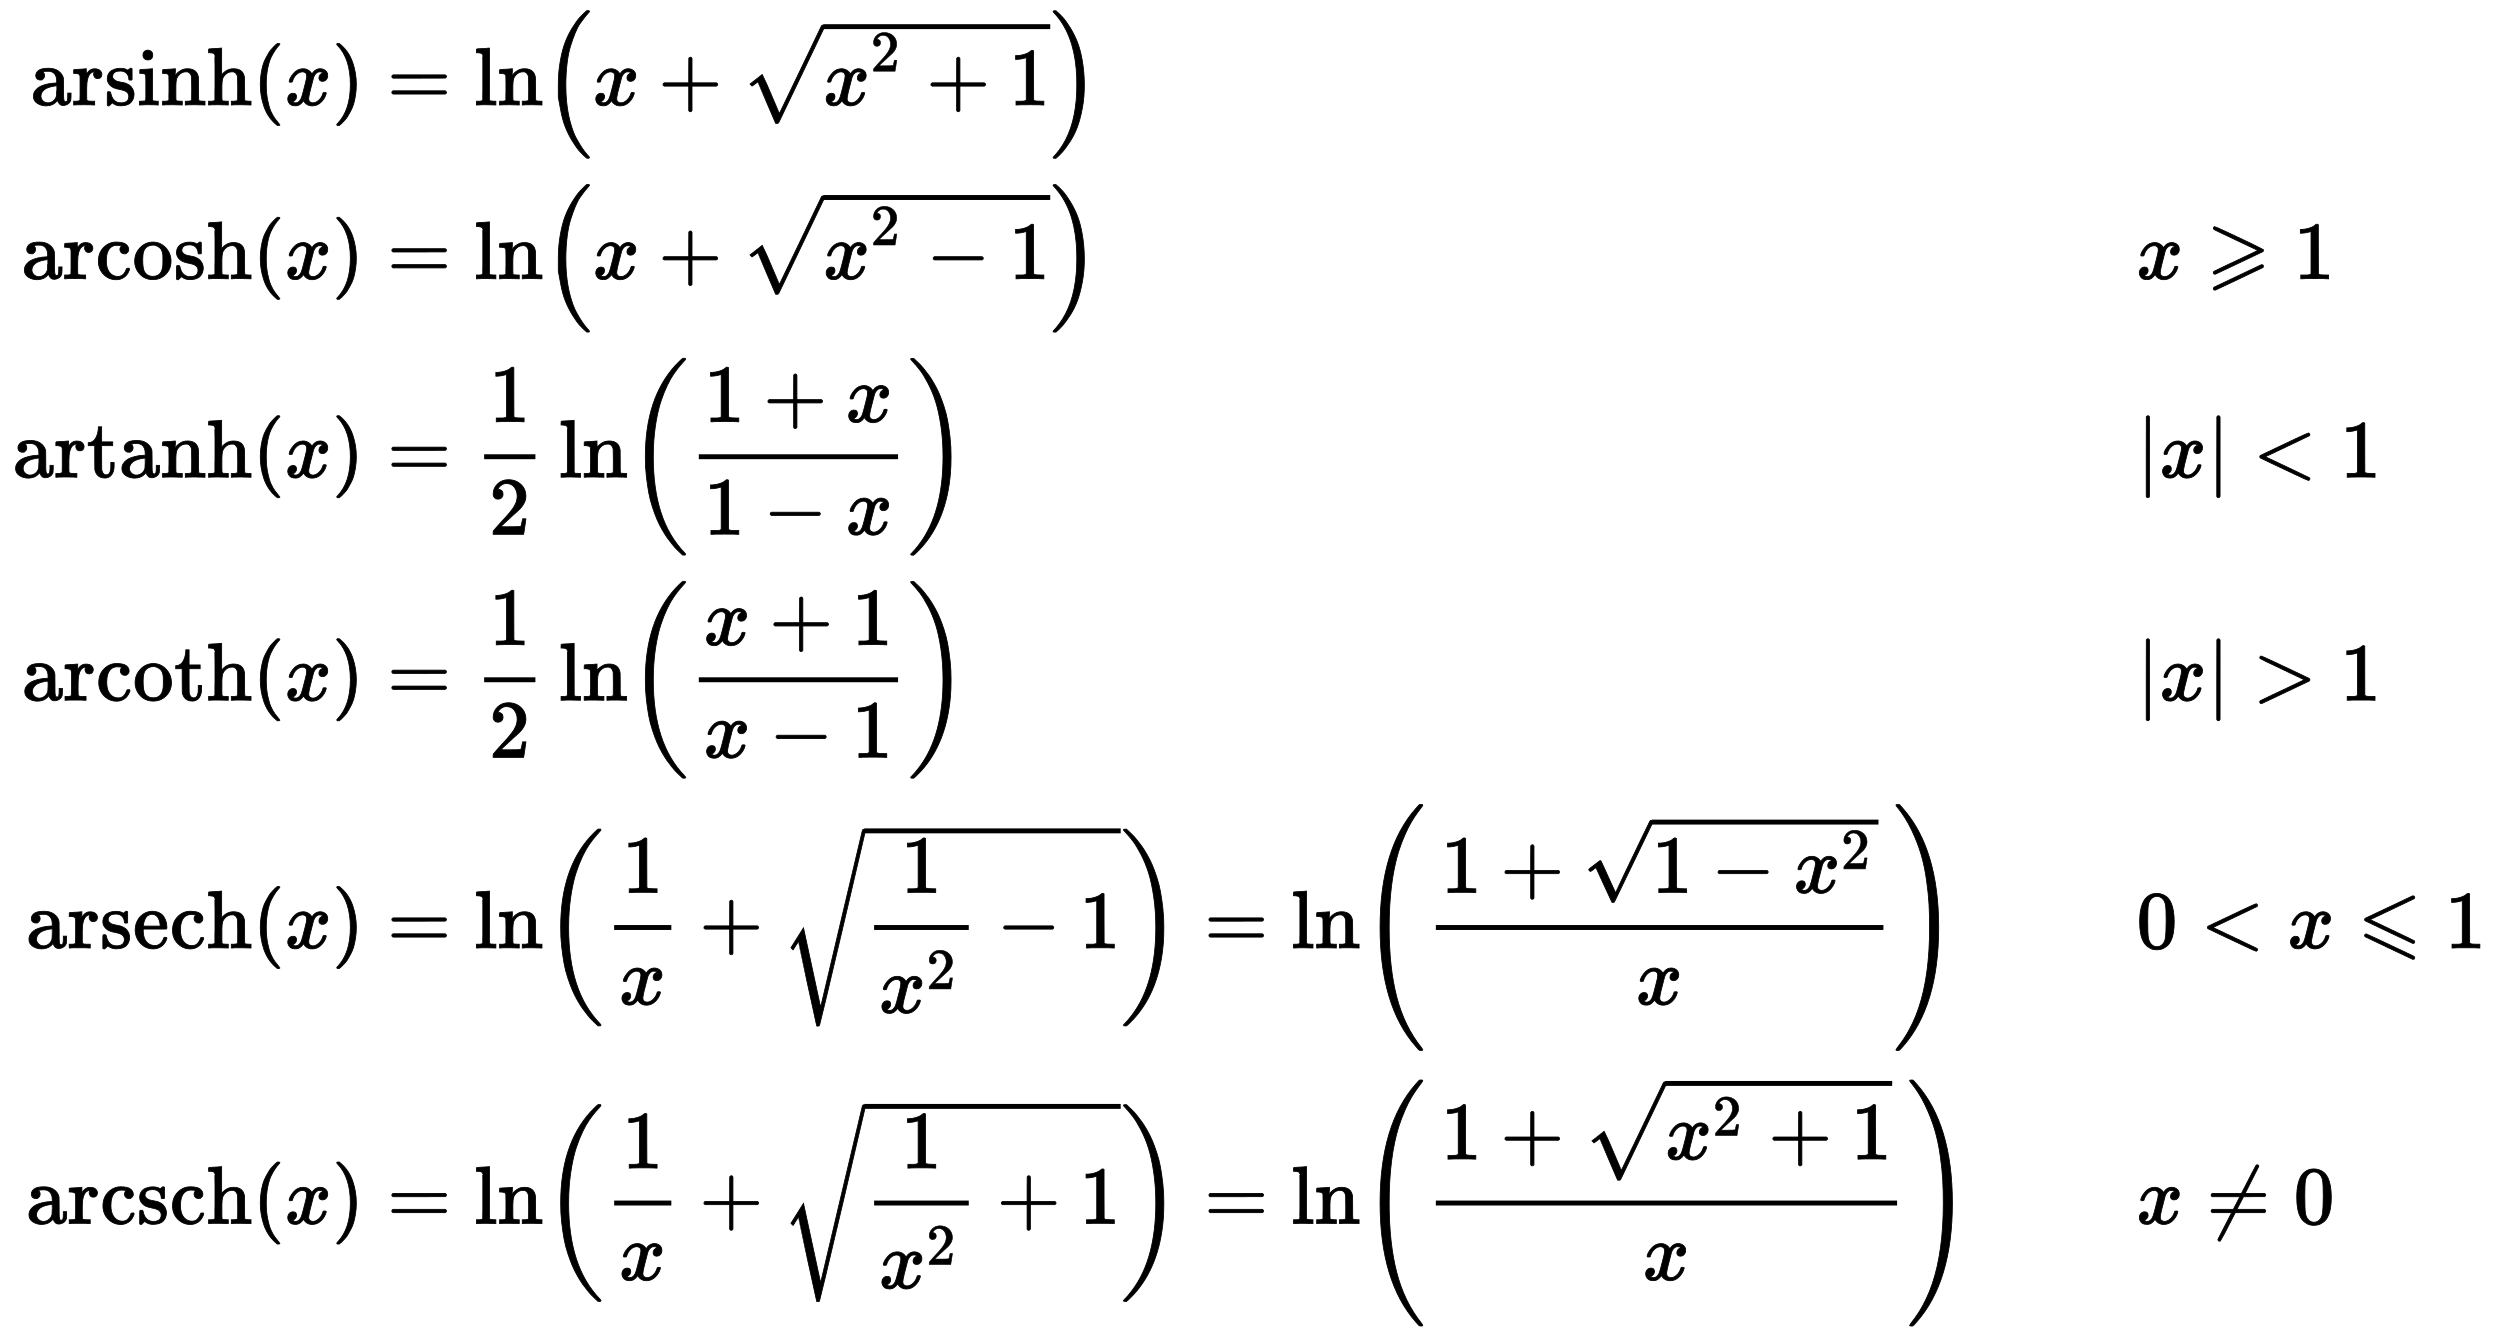 <?xml version="1.0" standalone="no"?>
<!DOCTYPE svg PUBLIC "-//W3C//DTD SVG 1.1//EN" "http://www.w3.org/Graphics/SVG/1.1/DTD/svg11.dtd">
<svg xmlns:xlink="http://www.w3.org/1999/xlink" width="70.785ex" height="37.843ex" style="vertical-align: -18.064ex; margin-bottom: -0.274ex;" viewBox="0 -8397.8 30476.7 16293.3" xmlns="http://www.w3.org/2000/svg">
<defs>
<path stroke-width="10" id="E2-MJMAIN-61" d="M137 305T115 305T78 320T63 359Q63 394 97 421T218 448Q291 448 336 416T396 340Q401 326 401 309T402 194V124Q402 76 407 58T428 40Q443 40 448 56T453 109V145H493V106Q492 66 490 59Q481 29 455 12T400 -6T353 12T329 54V58L327 55Q325 52 322 49T314 40T302 29T287 17T269 6T247 -2T221 -8T190 -11Q130 -11 82 20T34 107Q34 128 41 147T68 188T116 225T194 253T304 268H318V290Q318 324 312 340Q290 411 215 411Q197 411 181 410T156 406T148 403Q170 388 170 359Q170 334 154 320ZM126 106Q126 75 150 51T209 26Q247 26 276 49T315 109Q317 116 318 175Q318 233 317 233Q309 233 296 232T251 223T193 203T147 166T126 106Z"></path>
<path stroke-width="10" id="E2-MJMAIN-72" d="M36 46H50Q89 46 97 60V68Q97 77 97 91T98 122T98 161T98 203Q98 234 98 269T98 328L97 351Q94 370 83 376T38 385H20V408Q20 431 22 431L32 432Q42 433 60 434T96 436Q112 437 131 438T160 441T171 442H174V373Q213 441 271 441H277Q322 441 343 419T364 373Q364 352 351 337T313 322Q288 322 276 338T263 372Q263 381 265 388T270 400T273 405Q271 407 250 401Q234 393 226 386Q179 341 179 207V154Q179 141 179 127T179 101T180 81T180 66V61Q181 59 183 57T188 54T193 51T200 49T207 48T216 47T225 47T235 46T245 46H276V0H267Q249 3 140 3Q37 3 28 0H20V46H36Z"></path>
<path stroke-width="10" id="E2-MJMAIN-73" d="M295 316Q295 356 268 385T190 414Q154 414 128 401Q98 382 98 349Q97 344 98 336T114 312T157 287Q175 282 201 278T245 269T277 256Q294 248 310 236T342 195T359 133Q359 71 321 31T198 -10H190Q138 -10 94 26L86 19L77 10Q71 4 65 -1L54 -11H46H42Q39 -11 33 -5V74V132Q33 153 35 157T45 162H54Q66 162 70 158T75 146T82 119T101 77Q136 26 198 26Q295 26 295 104Q295 133 277 151Q257 175 194 187T111 210Q75 227 54 256T33 318Q33 357 50 384T93 424T143 442T187 447H198Q238 447 268 432L283 424L292 431Q302 440 314 448H322H326Q329 448 335 442V310L329 304H301Q295 310 295 316Z"></path>
<path stroke-width="10" id="E2-MJMAIN-69" d="M69 609Q69 637 87 653T131 669Q154 667 171 652T188 609Q188 579 171 564T129 549Q104 549 87 564T69 609ZM247 0Q232 3 143 3Q132 3 106 3T56 1L34 0H26V46H42Q70 46 91 49Q100 53 102 60T104 102V205V293Q104 345 102 359T88 378Q74 385 41 385H30V408Q30 431 32 431L42 432Q52 433 70 434T106 436Q123 437 142 438T171 441T182 442H185V62Q190 52 197 50T232 46H255V0H247Z"></path>
<path stroke-width="10" id="E2-MJMAIN-6E" d="M41 46H55Q94 46 102 60V68Q102 77 102 91T102 122T103 161T103 203Q103 234 103 269T102 328V351Q99 370 88 376T43 385H25V408Q25 431 27 431L37 432Q47 433 65 434T102 436Q119 437 138 438T167 441T178 442H181V402Q181 364 182 364T187 369T199 384T218 402T247 421T285 437Q305 442 336 442Q450 438 463 329Q464 322 464 190V104Q464 66 466 59T477 49Q498 46 526 46H542V0H534L510 1Q487 2 460 2T422 3Q319 3 310 0H302V46H318Q379 46 379 62Q380 64 380 200Q379 335 378 343Q372 371 358 385T334 402T308 404Q263 404 229 370Q202 343 195 315T187 232V168V108Q187 78 188 68T191 55T200 49Q221 46 249 46H265V0H257L234 1Q210 2 183 2T145 3Q42 3 33 0H25V46H41Z"></path>
<path stroke-width="10" id="E2-MJMAIN-68" d="M41 46H55Q94 46 102 60V68Q102 77 102 91T102 124T102 167T103 217T103 272T103 329Q103 366 103 407T103 482T102 542T102 586T102 603Q99 622 88 628T43 637H25V660Q25 683 27 683L37 684Q47 685 66 686T103 688Q120 689 140 690T170 693T181 694H184V367Q244 442 328 442Q451 442 463 329Q464 322 464 190V104Q464 66 466 59T477 49Q498 46 526 46H542V0H534L510 1Q487 2 460 2T422 3Q319 3 310 0H302V46H318Q379 46 379 62Q380 64 380 200Q379 335 378 343Q372 371 358 385T334 402T308 404Q263 404 229 370Q202 343 195 315T187 232V168V108Q187 78 188 68T191 55T200 49Q221 46 249 46H265V0H257L234 1Q210 2 183 2T145 3Q42 3 33 0H25V46H41Z"></path>
<path stroke-width="10" id="E2-MJMAIN-28" d="M94 250Q94 319 104 381T127 488T164 576T202 643T244 695T277 729T302 750H315H319Q333 750 333 741Q333 738 316 720T275 667T226 581T184 443T167 250T184 58T225 -81T274 -167T316 -220T333 -241Q333 -250 318 -250H315H302L274 -226Q180 -141 137 -14T94 250Z"></path>
<path stroke-width="10" id="E2-MJMATHI-78" d="M52 289Q59 331 106 386T222 442Q257 442 286 424T329 379Q371 442 430 442Q467 442 494 420T522 361Q522 332 508 314T481 292T458 288Q439 288 427 299T415 328Q415 374 465 391Q454 404 425 404Q412 404 406 402Q368 386 350 336Q290 115 290 78Q290 50 306 38T341 26Q378 26 414 59T463 140Q466 150 469 151T485 153H489Q504 153 504 145Q504 144 502 134Q486 77 440 33T333 -11Q263 -11 227 52Q186 -10 133 -10H127Q78 -10 57 16T35 71Q35 103 54 123T99 143Q142 143 142 101Q142 81 130 66T107 46T94 41L91 40Q91 39 97 36T113 29T132 26Q168 26 194 71Q203 87 217 139T245 247T261 313Q266 340 266 352Q266 380 251 392T217 404Q177 404 142 372T93 290Q91 281 88 280T72 278H58Q52 284 52 289Z"></path>
<path stroke-width="10" id="E2-MJMAIN-29" d="M60 749L64 750Q69 750 74 750H86L114 726Q208 641 251 514T294 250Q294 182 284 119T261 12T224 -76T186 -143T145 -194T113 -227T90 -246Q87 -249 86 -250H74Q66 -250 63 -250T58 -247T55 -238Q56 -237 66 -225Q221 -64 221 250T66 725Q56 737 55 738Q55 746 60 749Z"></path>
<path stroke-width="10" id="E2-MJMAIN-3D" d="M56 347Q56 360 70 367H707Q722 359 722 347Q722 336 708 328L390 327H72Q56 332 56 347ZM56 153Q56 168 72 173H708Q722 163 722 153Q722 140 707 133H70Q56 140 56 153Z"></path>
<path stroke-width="10" id="E2-MJMAIN-6C" d="M42 46H56Q95 46 103 60V68Q103 77 103 91T103 124T104 167T104 217T104 272T104 329Q104 366 104 407T104 482T104 542T103 586T103 603Q100 622 89 628T44 637H26V660Q26 683 28 683L38 684Q48 685 67 686T104 688Q121 689 141 690T171 693T182 694H185V379Q185 62 186 60Q190 52 198 49Q219 46 247 46H263V0H255L232 1Q209 2 183 2T145 3T107 3T57 1L34 0H26V46H42Z"></path>
<path stroke-width="10" id="E2-MJMAIN-2B" d="M56 237T56 250T70 270H369V420L370 570Q380 583 389 583Q402 583 409 568V270H707Q722 262 722 250T707 230H409V-68Q401 -82 391 -82H389H387Q375 -82 369 -68V230H70Q56 237 56 250Z"></path>
<path stroke-width="10" id="E2-MJMAIN-32" d="M109 429Q82 429 66 447T50 491Q50 562 103 614T235 666Q326 666 387 610T449 465Q449 422 429 383T381 315T301 241Q265 210 201 149L142 93L218 92Q375 92 385 97Q392 99 409 186V189H449V186Q448 183 436 95T421 3V0H50V19V31Q50 38 56 46T86 81Q115 113 136 137Q145 147 170 174T204 211T233 244T261 278T284 308T305 340T320 369T333 401T340 431T343 464Q343 527 309 573T212 619Q179 619 154 602T119 569T109 550Q109 549 114 549Q132 549 151 535T170 489Q170 464 154 447T109 429Z"></path>
<path stroke-width="10" id="E2-MJMAIN-31" d="M213 578L200 573Q186 568 160 563T102 556H83V602H102Q149 604 189 617T245 641T273 663Q275 666 285 666Q294 666 302 660V361L303 61Q310 54 315 52T339 48T401 46H427V0H416Q395 3 257 3Q121 3 100 0H88V46H114Q136 46 152 46T177 47T193 50T201 52T207 57T213 61V578Z"></path>
<path stroke-width="10" id="E2-MJSZ1-221A" d="M263 249Q264 249 315 130T417 -108T470 -228L725 302Q981 837 982 839Q989 850 1001 850Q1008 850 1013 844T1020 832V826L741 243Q645 43 540 -176Q479 -303 469 -324T453 -348Q449 -350 436 -350L424 -349L315 -96Q206 156 205 156L171 130Q138 104 137 104L111 130L263 249Z"></path>
<path stroke-width="10" id="E2-MJSZ2-28" d="M180 96T180 250T205 541T266 770T353 944T444 1069T527 1150H555Q561 1144 561 1141Q561 1137 545 1120T504 1072T447 995T386 878T330 721T288 513T272 251Q272 133 280 56Q293 -87 326 -209T399 -405T475 -531T536 -609T561 -640Q561 -643 555 -649H527Q483 -612 443 -568T353 -443T266 -270T205 -41Z"></path>
<path stroke-width="10" id="E2-MJSZ2-29" d="M35 1138Q35 1150 51 1150H56H69Q113 1113 153 1069T243 944T330 771T391 541T416 250T391 -40T330 -270T243 -443T152 -568T69 -649H56Q43 -649 39 -647T35 -637Q65 -607 110 -548Q283 -316 316 56Q324 133 324 251Q324 368 316 445Q278 877 48 1123Q36 1137 35 1138Z"></path>
<path stroke-width="10" id="E2-MJMAIN-63" d="M370 305T349 305T313 320T297 358Q297 381 312 396Q317 401 317 402T307 404Q281 408 258 408Q209 408 178 376Q131 329 131 219Q131 137 162 90Q203 29 272 29Q313 29 338 55T374 117Q376 125 379 127T395 129H409Q415 123 415 120Q415 116 411 104T395 71T366 33T318 2T249 -11Q163 -11 99 53T34 214Q34 318 99 383T250 448T370 421T404 357Q404 334 387 320Z"></path>
<path stroke-width="10" id="E2-MJMAIN-6F" d="M28 214Q28 309 93 378T250 448Q340 448 405 380T471 215Q471 120 407 55T250 -10Q153 -10 91 57T28 214ZM250 30Q372 30 372 193V225V250Q372 272 371 288T364 326T348 362T317 390T268 410Q263 411 252 411Q222 411 195 399Q152 377 139 338T126 246V226Q126 130 145 91Q177 30 250 30Z"></path>
<path stroke-width="10" id="E2-MJMAIN-2212" d="M84 237T84 250T98 270H679Q694 262 694 250T679 230H98Q84 237 84 250Z"></path>
<path stroke-width="10" id="E2-MJAMS-2A7E" d="M83 616Q83 624 89 630T99 636Q107 636 253 568T543 431T687 361Q694 356 694 346T687 331Q685 329 395 192L107 56H101Q83 58 83 76Q83 77 83 79Q82 86 98 95Q117 105 248 167Q326 204 378 228L626 346L360 472Q291 505 200 548Q112 589 98 597T83 616ZM674 172Q692 172 694 154Q694 142 687 137Q685 135 395 -2L107 -138H101Q83 -136 83 -118Q83 -106 96 -100Q100 -98 380 35T665 170T674 172Z"></path>
<path stroke-width="10" id="E2-MJMAIN-74" d="M27 422Q80 426 109 478T141 600V615H181V431H316V385H181V241Q182 116 182 100T189 68Q203 29 238 29Q282 29 292 100Q293 108 293 146V181H333V146V134Q333 57 291 17Q264 -10 221 -10Q187 -10 162 2T124 33T105 68T98 100Q97 107 97 248V385H18V422H27Z"></path>
<path stroke-width="10" id="E2-MJSZ3-28" d="M701 -940Q701 -943 695 -949H664Q662 -947 636 -922T591 -879T537 -818T475 -737T412 -636T350 -511T295 -362T250 -186T221 17T209 251Q209 962 573 1361Q596 1386 616 1405T649 1437T664 1450H695Q701 1444 701 1441Q701 1436 681 1415T629 1356T557 1261T476 1118T400 927T340 675T308 359Q306 321 306 250Q306 -139 400 -430T690 -924Q701 -936 701 -940Z"></path>
<path stroke-width="10" id="E2-MJSZ3-29" d="M34 1438Q34 1446 37 1448T50 1450H56H71Q73 1448 99 1423T144 1380T198 1319T260 1238T323 1137T385 1013T440 864T485 688T514 485T526 251Q526 134 519 53Q472 -519 162 -860Q139 -885 119 -904T86 -936T71 -949H56Q43 -949 39 -947T34 -937Q88 -883 140 -813Q428 -430 428 251Q428 453 402 628T338 922T245 1146T145 1309T46 1425Q44 1427 42 1429T39 1433T36 1436L34 1438Z"></path>
<path stroke-width="10" id="E2-MJMAIN-7C" d="M139 -249H137Q125 -249 119 -235V251L120 737Q130 750 139 750Q152 750 159 735V-235Q151 -249 141 -249H139Z"></path>
<path stroke-width="10" id="E2-MJMAIN-3C" d="M694 -11T694 -19T688 -33T678 -40Q671 -40 524 29T234 166L90 235Q83 240 83 250Q83 261 91 266Q664 540 678 540Q681 540 687 534T694 519T687 505Q686 504 417 376L151 250L417 124Q686 -4 687 -5Q694 -11 694 -19Z"></path>
<path stroke-width="10" id="E2-MJMAIN-3E" d="M84 520Q84 528 88 533T96 539L99 540Q106 540 253 471T544 334L687 265Q694 260 694 250T687 235Q685 233 395 96L107 -40H101Q83 -38 83 -20Q83 -19 83 -17Q82 -10 98 -1Q117 9 248 71Q326 108 378 132L626 250L378 368Q90 504 86 509Q84 513 84 520Z"></path>
<path stroke-width="10" id="E2-MJMAIN-65" d="M28 218Q28 273 48 318T98 391T163 433T229 448Q282 448 320 430T378 380T406 316T415 245Q415 238 408 231H126V216Q126 68 226 36Q246 30 270 30Q312 30 342 62Q359 79 369 104L379 128Q382 131 395 131H398Q415 131 415 121Q415 117 412 108Q393 53 349 21T250 -11Q155 -11 92 58T28 218ZM333 275Q322 403 238 411H236Q228 411 220 410T195 402T166 381T143 340T127 274V267H333V275Z"></path>
<path stroke-width="10" id="E2-MJSZ3-221A" d="M424 -948Q422 -947 313 -434T202 80L170 31Q165 24 157 10Q137 -21 137 -21Q131 -16 124 -8L111 5L264 248L473 -720Q473 -717 727 359T983 1440Q989 1450 1001 1450Q1007 1450 1013 1445T1020 1433Q1020 1425 742 244T460 -941Q458 -950 439 -950H436Q424 -950 424 -948Z"></path>
<path stroke-width="10" id="E2-MJMAIN-221A" d="M95 178Q89 178 81 186T72 200T103 230T169 280T207 309Q209 311 212 311H213Q219 311 227 294T281 177Q300 134 312 108L397 -77Q398 -77 501 136T707 565T814 786Q820 800 834 800Q841 800 846 794T853 782V776L620 293L385 -193Q381 -200 366 -200Q357 -200 354 -197Q352 -195 256 15L160 225L144 214Q129 202 113 190T95 178Z"></path>
<path stroke-width="10" id="E2-MJSZ4-28" d="M758 -1237T758 -1240T752 -1249H736Q718 -1249 717 -1248Q711 -1245 672 -1199Q237 -706 237 251T672 1700Q697 1730 716 1749Q718 1750 735 1750H752Q758 1744 758 1741Q758 1737 740 1713T689 1644T619 1537T540 1380T463 1176Q348 802 348 251Q348 -242 441 -599T744 -1218Q758 -1237 758 -1240Z"></path>
<path stroke-width="10" id="E2-MJSZ4-29" d="M33 1741Q33 1750 51 1750H60H65Q73 1750 81 1743T119 1700Q554 1207 554 251Q554 -707 119 -1199Q76 -1250 66 -1250Q65 -1250 62 -1250T56 -1249Q55 -1249 53 -1249T49 -1250Q33 -1250 33 -1239Q33 -1236 50 -1214T98 -1150T163 -1052T238 -910T311 -727Q443 -335 443 251Q443 402 436 532T405 831T339 1142T224 1438T50 1716Q33 1737 33 1741Z"></path>
<path stroke-width="10" id="E2-MJMAIN-30" d="M96 585Q152 666 249 666Q297 666 345 640T423 548Q460 465 460 320Q460 165 417 83Q397 41 362 16T301 -15T250 -22Q224 -22 198 -16T137 16T82 83Q39 165 39 320Q39 494 96 585ZM321 597Q291 629 250 629Q208 629 178 597Q153 571 145 525T137 333Q137 175 145 125T181 46Q209 16 250 16Q290 16 318 46Q347 76 354 130T362 333Q362 478 354 524T321 597Z"></path>
<path stroke-width="10" id="E2-MJAMS-2A7D" d="M674 636Q682 636 688 630T694 615T687 601Q686 600 417 472L151 346L399 228Q687 92 691 87Q694 81 694 76Q694 58 676 56H670L382 192Q92 329 90 331Q83 336 83 348Q84 359 96 365Q104 369 382 500T665 634Q669 636 674 636ZM94 170Q102 172 104 172Q110 171 254 103T535 -30T678 -98Q694 -106 694 -118Q694 -136 676 -138H670L382 -2Q92 135 90 137Q83 142 83 154Q84 164 94 170Z"></path>
<path stroke-width="10" id="E2-MJMAIN-2260" d="M166 -215T159 -215T147 -212T141 -204T139 -197Q139 -190 144 -183L306 133H70Q56 140 56 153Q56 168 72 173H327L406 327H72Q56 332 56 347Q56 360 70 367H426Q597 702 602 707Q605 716 618 716Q625 716 630 712T636 703T638 696Q638 692 471 367H707Q722 359 722 347Q722 336 708 328L451 327L371 173H708Q722 163 722 153Q722 140 707 133H351Q175 -210 170 -212Q166 -215 159 -215Z"></path>
</defs>
<g stroke="currentColor" fill="currentColor" stroke-width="0" transform="matrix(1 0 0 -1 0 0)">
<g transform="translate(167,0)">
<g transform="translate(-11,0)">
<g transform="translate(217,7118)">
 <use xlink:href="#E2-MJMAIN-61"></use>
 <use xlink:href="#E2-MJMAIN-72" x="505" y="0"></use>
 <use xlink:href="#E2-MJMAIN-73" x="902" y="0"></use>
 <use xlink:href="#E2-MJMAIN-69" x="1301" y="0"></use>
 <use xlink:href="#E2-MJMAIN-6E" x="1584" y="0"></use>
 <use xlink:href="#E2-MJMAIN-68" x="2145" y="0"></use>
 <use xlink:href="#E2-MJMAIN-28" x="2706" y="0"></use>
 <use xlink:href="#E2-MJMATHI-78" x="3100" y="0"></use>
 <use xlink:href="#E2-MJMAIN-29" x="3677" y="0"></use>
</g>
<g transform="translate(107,4999)">
 <use xlink:href="#E2-MJMAIN-61"></use>
 <use xlink:href="#E2-MJMAIN-72" x="505" y="0"></use>
 <use xlink:href="#E2-MJMAIN-63" x="902" y="0"></use>
 <use xlink:href="#E2-MJMAIN-6F" x="1351" y="0"></use>
 <use xlink:href="#E2-MJMAIN-73" x="1856" y="0"></use>
 <use xlink:href="#E2-MJMAIN-68" x="2255" y="0"></use>
 <use xlink:href="#E2-MJMAIN-28" x="2816" y="0"></use>
 <use xlink:href="#E2-MJMATHI-78" x="3210" y="0"></use>
 <use xlink:href="#E2-MJMAIN-29" x="3787" y="0"></use>
</g>
<g transform="translate(0,2580)">
 <use xlink:href="#E2-MJMAIN-61"></use>
 <use xlink:href="#E2-MJMAIN-72" x="505" y="0"></use>
 <use xlink:href="#E2-MJMAIN-74" x="902" y="0"></use>
 <use xlink:href="#E2-MJMAIN-61" x="1296" y="0"></use>
 <use xlink:href="#E2-MJMAIN-6E" x="1801" y="0"></use>
 <use xlink:href="#E2-MJMAIN-68" x="2362" y="0"></use>
 <use xlink:href="#E2-MJMAIN-28" x="2923" y="0"></use>
 <use xlink:href="#E2-MJMATHI-78" x="3317" y="0"></use>
 <use xlink:href="#E2-MJMAIN-29" x="3894" y="0"></use>
</g>
<g transform="translate(112,-139)">
 <use xlink:href="#E2-MJMAIN-61"></use>
 <use xlink:href="#E2-MJMAIN-72" x="505" y="0"></use>
 <use xlink:href="#E2-MJMAIN-63" x="902" y="0"></use>
 <use xlink:href="#E2-MJMAIN-6F" x="1351" y="0"></use>
 <use xlink:href="#E2-MJMAIN-74" x="1856" y="0"></use>
 <use xlink:href="#E2-MJMAIN-68" x="2250" y="0"></use>
 <use xlink:href="#E2-MJMAIN-28" x="2811" y="0"></use>
 <use xlink:href="#E2-MJMATHI-78" x="3205" y="0"></use>
 <use xlink:href="#E2-MJMAIN-29" x="3782" y="0"></use>
</g>
<g transform="translate(163,-3159)">
 <use xlink:href="#E2-MJMAIN-61"></use>
 <use xlink:href="#E2-MJMAIN-72" x="505" y="0"></use>
 <use xlink:href="#E2-MJMAIN-73" x="902" y="0"></use>
 <use xlink:href="#E2-MJMAIN-65" x="1301" y="0"></use>
 <use xlink:href="#E2-MJMAIN-63" x="1750" y="0"></use>
 <use xlink:href="#E2-MJMAIN-68" x="2199" y="0"></use>
 <use xlink:href="#E2-MJMAIN-28" x="2760" y="0"></use>
 <use xlink:href="#E2-MJMATHI-78" x="3154" y="0"></use>
 <use xlink:href="#E2-MJMAIN-29" x="3731" y="0"></use>
</g>
<g transform="translate(163,-6518)">
 <use xlink:href="#E2-MJMAIN-61"></use>
 <use xlink:href="#E2-MJMAIN-72" x="505" y="0"></use>
 <use xlink:href="#E2-MJMAIN-63" x="902" y="0"></use>
 <use xlink:href="#E2-MJMAIN-73" x="1351" y="0"></use>
 <use xlink:href="#E2-MJMAIN-63" x="1750" y="0"></use>
 <use xlink:href="#E2-MJMAIN-68" x="2199" y="0"></use>
 <use xlink:href="#E2-MJMAIN-28" x="2760" y="0"></use>
 <use xlink:href="#E2-MJMATHI-78" x="3154" y="0"></use>
 <use xlink:href="#E2-MJMAIN-29" x="3731" y="0"></use>
</g>
</g>
<g transform="translate(4277,0)">
<g transform="translate(0,7118)">
 <use xlink:href="#E2-MJMAIN-3D" x="277" y="0"></use>
<g transform="translate(1338,0)">
 <use xlink:href="#E2-MJMAIN-6C"></use>
 <use xlink:href="#E2-MJMAIN-6E" x="283" y="0"></use>
</g>
<g transform="translate(2182,0)">
 <use xlink:href="#E2-MJSZ2-28"></use>
 <use xlink:href="#E2-MJMATHI-78" x="602" y="0"></use>
 <use xlink:href="#E2-MJMAIN-2B" x="1401" y="0"></use>
<g transform="translate(2406,0)">
 <use xlink:href="#E2-MJSZ1-221A" x="0" y="125"></use>
<rect stroke="none" width="2766" height="60" x="1005" y="925"></rect>
<g transform="translate(1005,0)">
 <use xlink:href="#E2-MJMATHI-78" x="0" y="0"></use>
 <use transform="scale(0.707)" xlink:href="#E2-MJMAIN-32" x="816" y="583"></use>
 <use xlink:href="#E2-MJMAIN-2B" x="1256" y="0"></use>
 <use xlink:href="#E2-MJMAIN-31" x="2261" y="0"></use>
</g>
</g>
 <use xlink:href="#E2-MJSZ2-29" x="6177" y="-1"></use>
</g>
</g>
<g transform="translate(0,4999)">
 <use xlink:href="#E2-MJMAIN-3D" x="277" y="0"></use>
<g transform="translate(1338,0)">
 <use xlink:href="#E2-MJMAIN-6C"></use>
 <use xlink:href="#E2-MJMAIN-6E" x="283" y="0"></use>
</g>
<g transform="translate(2182,0)">
 <use xlink:href="#E2-MJSZ2-28"></use>
 <use xlink:href="#E2-MJMATHI-78" x="602" y="0"></use>
 <use xlink:href="#E2-MJMAIN-2B" x="1401" y="0"></use>
<g transform="translate(2406,0)">
 <use xlink:href="#E2-MJSZ1-221A" x="0" y="161"></use>
<rect stroke="none" width="2766" height="60" x="1005" y="961"></rect>
<g transform="translate(1005,0)">
 <use xlink:href="#E2-MJMATHI-78" x="0" y="0"></use>
 <use transform="scale(0.707)" xlink:href="#E2-MJMAIN-32" x="816" y="583"></use>
 <use xlink:href="#E2-MJMAIN-2212" x="1256" y="0"></use>
 <use xlink:href="#E2-MJMAIN-31" x="2261" y="0"></use>
</g>
</g>
 <use xlink:href="#E2-MJSZ2-29" x="6177" y="-1"></use>
</g>
</g>
<g transform="translate(0,2580)">
 <use xlink:href="#E2-MJMAIN-3D" x="277" y="0"></use>
<g transform="translate(1338,0)">
<g transform="translate(120,0)">
<rect stroke="none" width="625" height="60" x="0" y="220"></rect>
 <use xlink:href="#E2-MJMAIN-31" x="60" y="676"></use>
 <use xlink:href="#E2-MJMAIN-32" x="60" y="-696"></use>
</g>
</g>
<g transform="translate(2370,0)">
 <use xlink:href="#E2-MJMAIN-6C"></use>
 <use xlink:href="#E2-MJMAIN-6E" x="283" y="0"></use>
</g>
<g transform="translate(3214,0)">
 <use xlink:href="#E2-MJSZ3-28"></use>
<g transform="translate(741,0)">
<g transform="translate(120,0)">
<rect stroke="none" width="2429" height="60" x="0" y="220"></rect>
<g transform="translate(60,676)">
 <use xlink:href="#E2-MJMAIN-31" x="0" y="0"></use>
 <use xlink:href="#E2-MJMAIN-2B" x="727" y="0"></use>
 <use xlink:href="#E2-MJMATHI-78" x="1732" y="0"></use>
</g>
<g transform="translate(60,-696)">
 <use xlink:href="#E2-MJMAIN-31" x="0" y="0"></use>
 <use xlink:href="#E2-MJMAIN-2212" x="727" y="0"></use>
 <use xlink:href="#E2-MJMATHI-78" x="1732" y="0"></use>
</g>
</g>
</g>
 <use xlink:href="#E2-MJSZ3-29" x="3410" y="-1"></use>
</g>
</g>
<g transform="translate(0,-139)">
 <use xlink:href="#E2-MJMAIN-3D" x="277" y="0"></use>
<g transform="translate(1338,0)">
<g transform="translate(120,0)">
<rect stroke="none" width="625" height="60" x="0" y="220"></rect>
 <use xlink:href="#E2-MJMAIN-31" x="60" y="676"></use>
 <use xlink:href="#E2-MJMAIN-32" x="60" y="-696"></use>
</g>
</g>
<g transform="translate(2370,0)">
 <use xlink:href="#E2-MJMAIN-6C"></use>
 <use xlink:href="#E2-MJMAIN-6E" x="283" y="0"></use>
</g>
<g transform="translate(3214,0)">
 <use xlink:href="#E2-MJSZ3-28"></use>
<g transform="translate(741,0)">
<g transform="translate(120,0)">
<rect stroke="none" width="2429" height="60" x="0" y="220"></rect>
<g transform="translate(60,676)">
 <use xlink:href="#E2-MJMATHI-78" x="0" y="0"></use>
 <use xlink:href="#E2-MJMAIN-2B" x="799" y="0"></use>
 <use xlink:href="#E2-MJMAIN-31" x="1804" y="0"></use>
</g>
<g transform="translate(60,-696)">
 <use xlink:href="#E2-MJMATHI-78" x="0" y="0"></use>
 <use xlink:href="#E2-MJMAIN-2212" x="799" y="0"></use>
 <use xlink:href="#E2-MJMAIN-31" x="1804" y="0"></use>
</g>
</g>
</g>
 <use xlink:href="#E2-MJSZ3-29" x="3410" y="-1"></use>
</g>
</g>
<g transform="translate(0,-3159)">
 <use xlink:href="#E2-MJMAIN-3D" x="277" y="0"></use>
<g transform="translate(1338,0)">
 <use xlink:href="#E2-MJMAIN-6C"></use>
 <use xlink:href="#E2-MJMAIN-6E" x="283" y="0"></use>
</g>
<g transform="translate(2182,0)">
 <use xlink:href="#E2-MJSZ3-28"></use>
<g transform="translate(741,0)">
<g transform="translate(120,0)">
<rect stroke="none" width="697" height="60" x="0" y="220"></rect>
 <use xlink:href="#E2-MJMAIN-31" x="96" y="676"></use>
 <use xlink:href="#E2-MJMATHI-78" x="60" y="-686"></use>
</g>
</g>
 <use xlink:href="#E2-MJMAIN-2B" x="1900" y="0"></use>
<g transform="translate(2905,0)">
 <use xlink:href="#E2-MJSZ3-221A" x="0" y="-2"></use>
<rect stroke="none" width="3126" height="60" x="1005" y="1398"></rect>
<g transform="translate(1005,0)">
<g transform="translate(120,0)">
<rect stroke="none" width="1154" height="60" x="0" y="220"></rect>
 <use xlink:href="#E2-MJMAIN-31" x="324" y="676"></use>
<g transform="translate(60,-787)">
 <use xlink:href="#E2-MJMATHI-78" x="0" y="0"></use>
 <use transform="scale(0.707)" xlink:href="#E2-MJMAIN-32" x="816" y="408"></use>
</g>
</g>
 <use xlink:href="#E2-MJMAIN-2212" x="1616" y="0"></use>
 <use xlink:href="#E2-MJMAIN-31" x="2621" y="0"></use>
</g>
</g>
 <use xlink:href="#E2-MJSZ3-29" x="7036" y="-1"></use>
</g>
 <use xlink:href="#E2-MJMAIN-3D" x="10238" y="0"></use>
<g transform="translate(11299,0)">
 <use xlink:href="#E2-MJMAIN-6C"></use>
 <use xlink:href="#E2-MJMAIN-6E" x="283" y="0"></use>
</g>
<g transform="translate(12143,0)">
 <use xlink:href="#E2-MJSZ4-28"></use>
<g transform="translate(797,0)">
<g transform="translate(120,0)">
<rect stroke="none" width="5456" height="60" x="0" y="220"></rect>
<g transform="translate(60,676)">
 <use xlink:href="#E2-MJMAIN-31" x="0" y="0"></use>
 <use xlink:href="#E2-MJMAIN-2B" x="727" y="0"></use>
<g transform="translate(1732,0)">
 <use xlink:href="#E2-MJMAIN-221A" x="0" y="79"></use>
<rect stroke="none" width="2766" height="60" x="838" y="829"></rect>
<g transform="translate(838,0)">
 <use xlink:href="#E2-MJMAIN-31" x="0" y="0"></use>
 <use xlink:href="#E2-MJMAIN-2212" x="727" y="0"></use>
<g transform="translate(1732,0)">
 <use xlink:href="#E2-MJMATHI-78" x="0" y="0"></use>
 <use transform="scale(0.707)" xlink:href="#E2-MJMAIN-32" x="816" y="408"></use>
</g>
</g>
</g>
</g>
 <use xlink:href="#E2-MJMATHI-78" x="2439" y="-686"></use>
</g>
</g>
 <use xlink:href="#E2-MJSZ4-29" x="6493" y="0"></use>
</g>
</g>
<g transform="translate(0,-6518)">
 <use xlink:href="#E2-MJMAIN-3D" x="277" y="0"></use>
<g transform="translate(1338,0)">
 <use xlink:href="#E2-MJMAIN-6C"></use>
 <use xlink:href="#E2-MJMAIN-6E" x="283" y="0"></use>
</g>
<g transform="translate(2182,0)">
 <use xlink:href="#E2-MJSZ3-28"></use>
<g transform="translate(741,0)">
<g transform="translate(120,0)">
<rect stroke="none" width="697" height="60" x="0" y="220"></rect>
 <use xlink:href="#E2-MJMAIN-31" x="96" y="676"></use>
 <use xlink:href="#E2-MJMATHI-78" x="60" y="-686"></use>
</g>
</g>
 <use xlink:href="#E2-MJMAIN-2B" x="1900" y="0"></use>
<g transform="translate(2905,0)">
 <use xlink:href="#E2-MJSZ3-221A" x="0" y="-2"></use>
<rect stroke="none" width="3126" height="60" x="1005" y="1398"></rect>
<g transform="translate(1005,0)">
<g transform="translate(120,0)">
<rect stroke="none" width="1154" height="60" x="0" y="220"></rect>
 <use xlink:href="#E2-MJMAIN-31" x="324" y="676"></use>
<g transform="translate(60,-787)">
 <use xlink:href="#E2-MJMATHI-78" x="0" y="0"></use>
 <use transform="scale(0.707)" xlink:href="#E2-MJMAIN-32" x="816" y="408"></use>
</g>
</g>
 <use xlink:href="#E2-MJMAIN-2B" x="1616" y="0"></use>
 <use xlink:href="#E2-MJMAIN-31" x="2621" y="0"></use>
</g>
</g>
 <use xlink:href="#E2-MJSZ3-29" x="7036" y="-1"></use>
</g>
 <use xlink:href="#E2-MJMAIN-3D" x="10238" y="0"></use>
<g transform="translate(11299,0)">
 <use xlink:href="#E2-MJMAIN-6C"></use>
 <use xlink:href="#E2-MJMAIN-6E" x="283" y="0"></use>
</g>
<g transform="translate(12143,0)">
 <use xlink:href="#E2-MJSZ4-28"></use>
<g transform="translate(797,0)">
<g transform="translate(120,0)">
<rect stroke="none" width="5623" height="60" x="0" y="220"></rect>
<g transform="translate(60,785)">
 <use xlink:href="#E2-MJMAIN-31" x="0" y="0"></use>
 <use xlink:href="#E2-MJMAIN-2B" x="727" y="0"></use>
<g transform="translate(1732,0)">
 <use xlink:href="#E2-MJSZ1-221A" x="0" y="93"></use>
<rect stroke="none" width="2766" height="60" x="1005" y="893"></rect>
<g transform="translate(1005,0)">
 <use xlink:href="#E2-MJMATHI-78" x="0" y="0"></use>
 <use transform="scale(0.707)" xlink:href="#E2-MJMAIN-32" x="816" y="408"></use>
 <use xlink:href="#E2-MJMAIN-2B" x="1256" y="0"></use>
 <use xlink:href="#E2-MJMAIN-31" x="2261" y="0"></use>
</g>
</g>
</g>
 <use xlink:href="#E2-MJMATHI-78" x="2523" y="-686"></use>
</g>
</g>
 <use xlink:href="#E2-MJSZ4-29" x="6660" y="0"></use>
</g>
</g>
</g>
<g transform="translate(25878,0)">
<g transform="translate(0,4999)">
 <use xlink:href="#E2-MJMATHI-78" x="0" y="0"></use>
 <use xlink:href="#E2-MJAMS-2A7E" x="854" y="0"></use>
 <use xlink:href="#E2-MJMAIN-31" x="1915" y="0"></use>
</g>
<g transform="translate(0,2580)">
 <use xlink:href="#E2-MJMAIN-7C" x="0" y="0"></use>
 <use xlink:href="#E2-MJMATHI-78" x="283" y="0"></use>
 <use xlink:href="#E2-MJMAIN-7C" x="860" y="0"></use>
 <use xlink:href="#E2-MJMAIN-3C" x="1420" y="0"></use>
 <use xlink:href="#E2-MJMAIN-31" x="2481" y="0"></use>
</g>
<g transform="translate(0,-139)">
 <use xlink:href="#E2-MJMAIN-7C" x="0" y="0"></use>
 <use xlink:href="#E2-MJMATHI-78" x="283" y="0"></use>
 <use xlink:href="#E2-MJMAIN-7C" x="860" y="0"></use>
 <use xlink:href="#E2-MJMAIN-3E" x="1420" y="0"></use>
 <use xlink:href="#E2-MJMAIN-31" x="2481" y="0"></use>
</g>
<g transform="translate(0,-3159)">
 <use xlink:href="#E2-MJMAIN-30" x="0" y="0"></use>
 <use xlink:href="#E2-MJMAIN-3C" x="782" y="0"></use>
 <use xlink:href="#E2-MJMATHI-78" x="1843" y="0"></use>
 <use xlink:href="#E2-MJAMS-2A7D" x="2698" y="0"></use>
 <use xlink:href="#E2-MJMAIN-31" x="3759" y="0"></use>
</g>
<g transform="translate(0,-6518)">
 <use xlink:href="#E2-MJMATHI-78" x="0" y="0"></use>
 <use xlink:href="#E2-MJMAIN-2260" x="854" y="0"></use>
 <use xlink:href="#E2-MJMAIN-30" x="1915" y="0"></use>
</g>
</g>
</g>
</g>
</svg>
